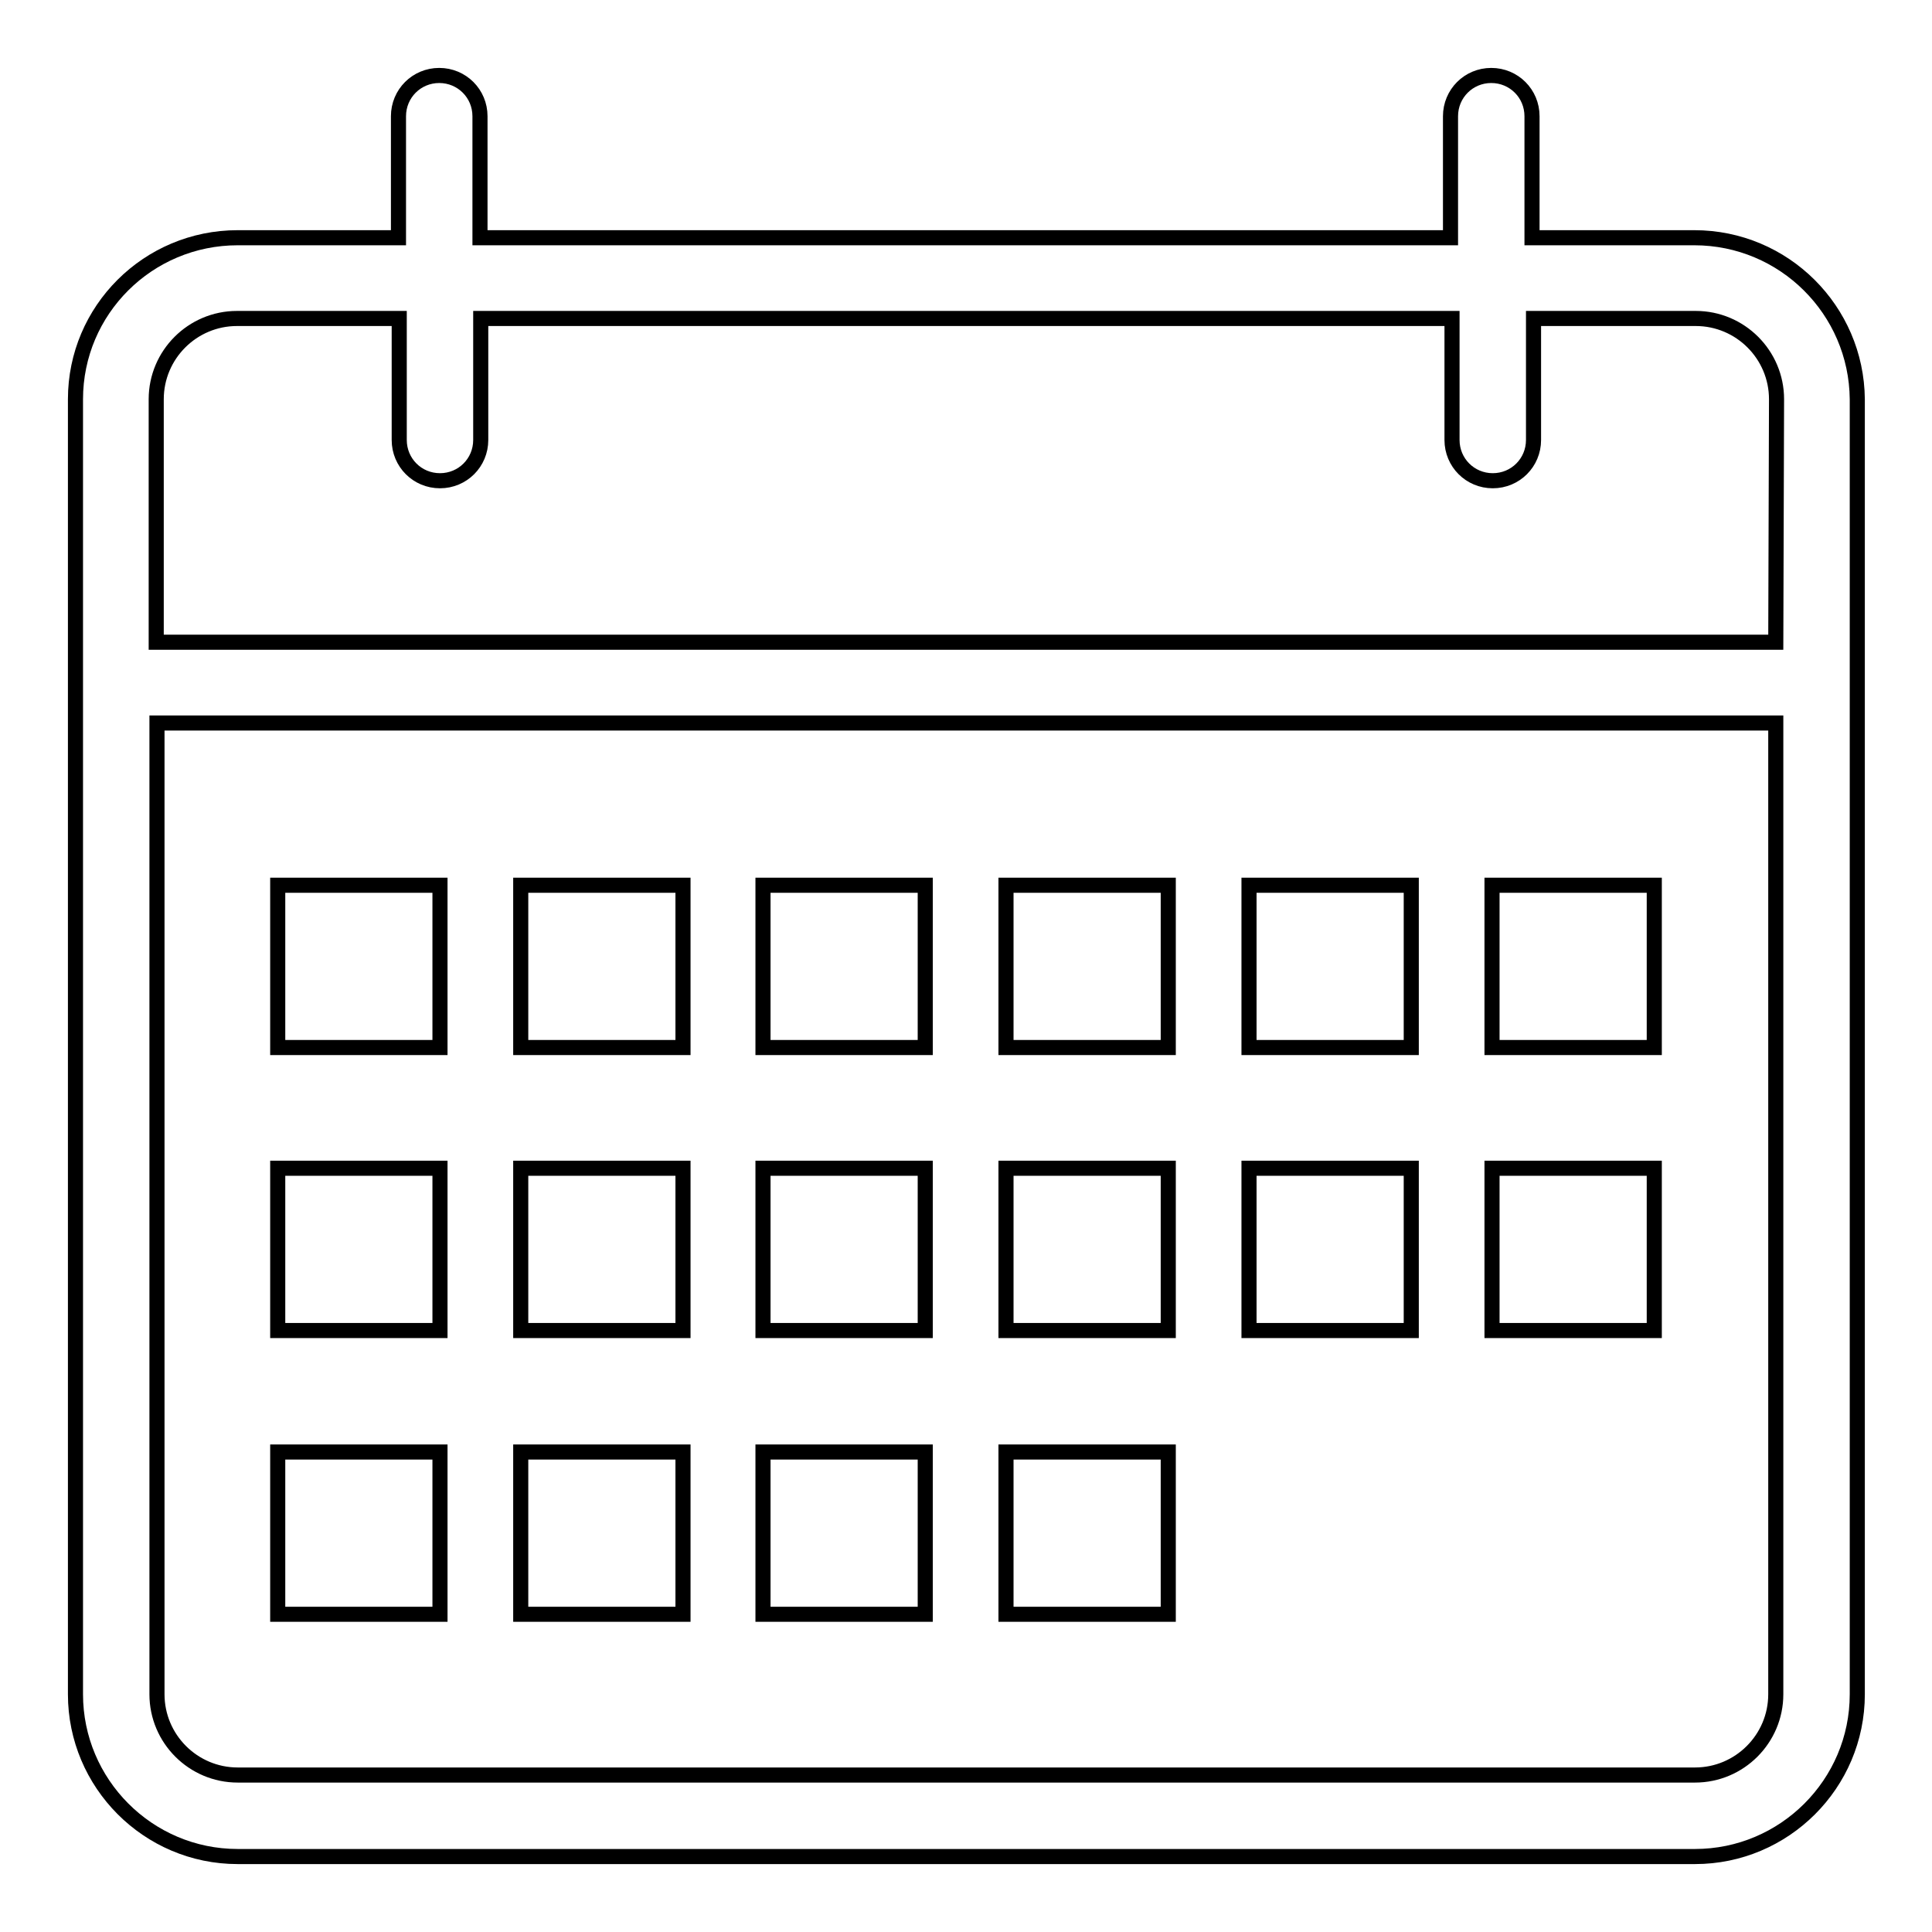 <?xml version="1.0" encoding="utf-8"?>
<!-- Svg Vector Icons : http://www.onlinewebfonts.com/icon -->
<!DOCTYPE svg PUBLIC "-//W3C//DTD SVG 1.1//EN" "http://www.w3.org/Graphics/SVG/1.1/DTD/svg11.dtd">
<svg version="1.1" xmlns="http://www.w3.org/2000/svg" xmlns:xlink="http://www.w3.org/1999/xlink" x="0px" y="0px" viewBox="0 0 256 256" enable-background="new 0 0 256 256" xml:space="preserve">
<g><g><path stroke-width="2" fill-opacity="0" stroke="#000000"  d="M154.8,154.8h-21.5v21.5h21.5V154.8L154.8,154.8z M154.8,117.3h-21.5v21.5h21.5V117.3L154.8,117.3z M154.8,192.4h-21.5v21.5h21.5V192.4z M187,117.3h-21.5v21.5H187V117.3L187,117.3z M219.2,117.3h-21.5v21.5h21.5V117.3L219.2,117.3z M187,154.8h-21.5v21.5H187V154.8L187,154.8z M219.2,154.8h-21.5v21.5h21.5V154.8L219.2,154.8z M122.6,154.8h-21.5v21.5h21.5V154.8L122.6,154.8z M122.6,117.3h-21.5v21.5h21.5V117.3L122.6,117.3z M122.6,192.4h-21.5v21.5h21.5V192.4z M58.3,154.8H36.8v21.5h21.5V154.8L58.3,154.8z M58.3,117.3H36.8v21.5h21.5V117.3L58.3,117.3z M224.5,31.5h-21.5V15.4c0-3-2.4-5.4-5.4-5.4s-5.4,2.4-5.4,5.4v16.1H63.6V15.4c0-3-2.4-5.4-5.4-5.4c-3,0-5.4,2.4-5.4,5.4v16.1H31.5C19.6,31.5,10,41.1,10,52.9v171.6c0,11.8,9.6,21.5,21.5,21.5h193.1c11.8,0,21.5-9.6,21.5-21.5V52.9C246,41.1,236.4,31.5,224.5,31.5 M235.3,224.5c0,5.9-4.8,10.7-10.7,10.7H31.5c-5.9,0-10.7-4.8-10.7-10.7V95.8h214.5V224.5L235.3,224.5z M235.3,85.1H20.7V52.9c0-5.9,4.8-10.7,10.7-10.7h21.5v16.1c0,3,2.4,5.4,5.4,5.4c3,0,5.4-2.4,5.4-5.4V42.2h128.7v16.1c0,3,2.4,5.4,5.4,5.4s5.4-2.4,5.4-5.4V42.2h21.5c5.9,0,10.7,4.8,10.7,10.7L235.3,85.1L235.3,85.1z M58.3,192.4H36.8v21.5h21.5V192.4z M90.5,117.3H69v21.5h21.5V117.3L90.5,117.3z M90.5,192.4H69v21.5h21.5V192.4z M90.5,154.8H69v21.5h21.5V154.8L90.5,154.8z"/></g></g>
</svg>
